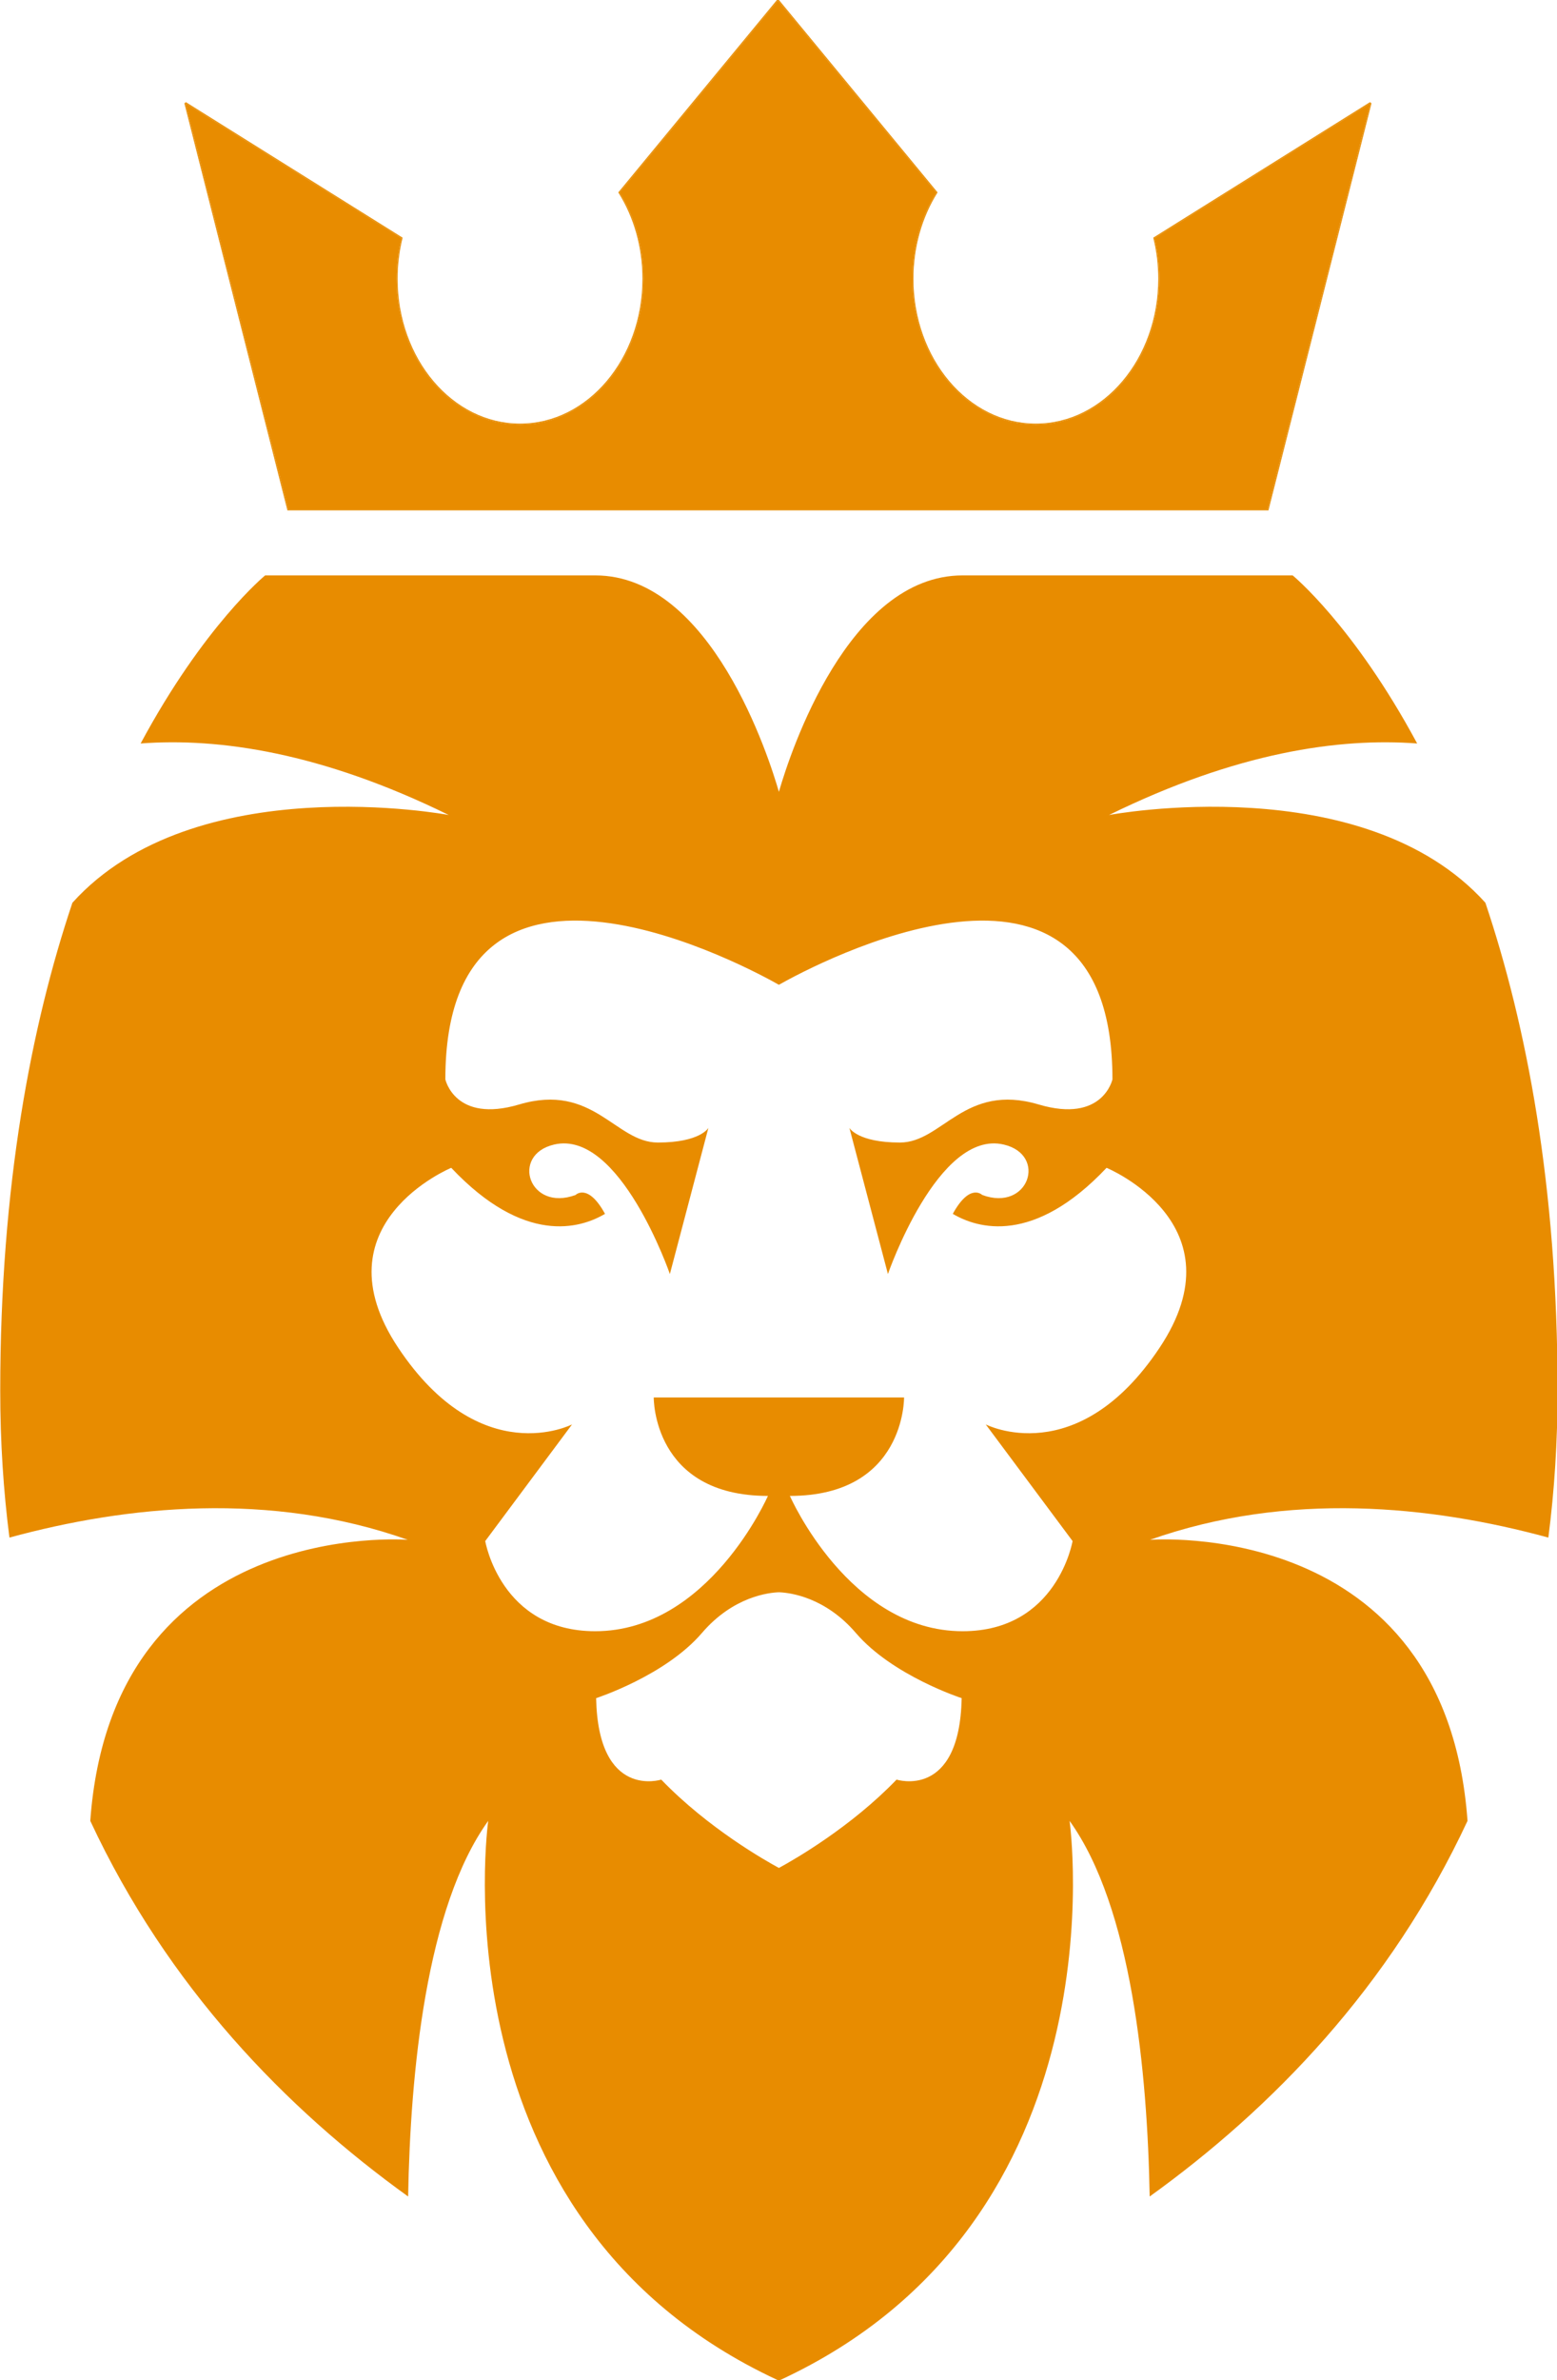 <?xml version="1.0" encoding="UTF-8" standalone="no"?><svg xmlns="http://www.w3.org/2000/svg" xmlns:xlink="http://www.w3.org/1999/xlink" clip-rule="evenodd" fill="#000000" fill-rule="evenodd" height="1016.6" preserveAspectRatio="xMidYMid meet" stroke-linejoin="round" stroke-miterlimit="2" version="1" viewBox="207.2 31.6 665.6 1016.6" width="665.6" zoomAndPan="magnify"><g fill="#e88c00" id="change1_2"><path d="M442.842,333.77L425.302,275.117L462.147,294.62C461.607,296.482 461.318,298.45 461.318,300.484C461.318,312.103 470.751,321.536 482.37,321.536C493.989,321.536 503.422,312.103 503.422,300.484C503.422,295.825 501.905,291.518 499.339,288.03L526.346,260.299L553.353,288.03C550.788,291.518 549.271,295.825 549.271,300.484C549.271,312.103 558.704,321.536 570.323,321.536C581.942,321.536 591.375,312.103 591.375,300.484C591.375,298.45 591.086,296.482 590.546,294.62L627.39,275.117L609.85,333.77L442.842,333.77Z" transform="matrix(2.507 0 0 2.959 -779.79 -738.464)"/><path d="M425.135,275.153L442.708,333.916L609.985,333.916L627.558,275.153L627.299,274.992L590.348,294.552L590.378,294.655C590.915,296.506 591.202,298.462 591.202,300.484C591.202,312.016 581.855,321.39 570.323,321.39C558.791,321.39 549.444,312.016 549.444,300.484C549.444,295.854 550.95,291.573 553.5,288.107L553.566,288.018L526.479,260.206L526.213,260.206L499.127,288.018L499.193,288.107C501.742,291.573 503.249,295.854 503.249,300.484C503.249,312.016 493.902,321.39 482.37,321.39C470.838,321.39 461.49,312.016 461.49,300.484C461.49,298.462 461.778,296.506 462.314,294.655L462.344,294.552L425.394,274.992L425.135,275.153ZM442.842,333.77L425.302,275.117L462.147,294.62C461.607,296.482 461.318,298.45 461.318,300.484C461.318,312.103 470.751,321.536 482.37,321.536C493.989,321.536 503.422,312.103 503.422,300.484C503.422,295.825 501.905,291.518 499.339,288.03L526.346,260.299L553.353,288.03C550.788,291.518 549.271,295.825 549.271,300.484C549.271,312.103 558.704,321.536 570.323,321.536C581.942,321.536 591.375,312.103 591.375,300.484C591.375,298.45 591.086,296.482 590.546,294.62L627.39,275.117L609.85,333.77L442.842,333.77Z" transform="matrix(2.507 0 0 2.959 -779.79 -738.464)"/></g><g id="change1_1"><path d="M499.879,586.378C502.492,584.95 512.482,579.216 520.591,570.795C520.591,570.795 531.815,574.416 532.177,556.312C532.177,556.312 519.866,552.329 513.349,544.725C507.916,538.387 501.729,537.584 499.82,537.492L499.649,537.485C497.968,537.538 491.557,538.183 485.949,544.725C479.432,552.329 467.121,556.312 467.121,556.312C467.483,574.416 478.708,570.795 478.708,570.795C487.078,579.487 497.451,585.316 499.649,586.502L499.879,586.378ZM477.375,502.848L521.923,502.848C521.923,502.848 522.163,520.353 501.604,520.353C501.604,520.353 512.13,544.412 532.346,544.412C549.188,544.412 551.915,528.382 551.915,528.382L536.462,507.639C536.462,507.639 552.719,516.03 567.403,494.004C582.087,471.979 557.964,462.014 557.964,462.014C544.96,475.783 535.024,472.816 530.597,470.2C533.651,464.633 535.831,466.839 535.831,466.839C544.098,469.896 547.485,459.703 539.655,457.875C527.951,455.142 519.052,480.897 519.052,480.897L512.197,454.915C512.197,454.915 513.642,457.518 521.195,457.518C528.748,457.518 532.665,446.832 545.876,450.751C557.309,454.144 559.012,446.282 559.012,446.282C559.012,397.416 505.56,426.149 499.883,429.339L499.649,429.471C495.445,427.079 440.286,396.642 440.286,446.282C440.286,446.282 441.989,454.144 453.422,450.751C466.633,446.832 470.55,457.518 478.103,457.518C485.656,457.518 487.101,454.915 487.101,454.915L480.246,480.897C480.246,480.897 471.347,455.142 459.643,457.875C451.813,459.703 455.2,469.896 463.467,466.839C463.467,466.839 465.647,464.633 468.701,470.2C464.274,472.816 454.338,475.783 441.334,462.014C441.334,462.014 417.211,471.979 431.895,494.004C446.579,516.03 462.836,507.639 462.836,507.639L447.384,528.382C447.384,528.382 450.11,544.412 466.952,544.412C487.168,544.412 497.694,520.353 497.694,520.353C477.135,520.353 477.375,502.848 477.375,502.848ZM499.288,677.5C437.93,648.946 447.916,578.134 447.916,578.134C436.869,593.492 434.06,622.839 433.661,644.924C411.922,629.287 390.878,607.685 377.094,578.134C380.999,523.957 433.607,528.16 433.607,528.16C409.077,519.488 383.668,522.05 362.708,527.762C361.639,519.495 361.069,510.787 361.069,501.633C361.069,465.125 366.619,436.604 373.912,414.884C395.687,390.741 440.893,399.278 440.893,399.278C418.198,388.137 399.959,385.517 386.057,386.56C397.354,365.556 408.217,356.673 408.217,356.673L466.948,356.673C487.652,356.673 497.952,389.259 499.649,395.164L499.735,394.868C501.67,388.25 511.969,356.673 532.35,356.673L591.082,356.673C591.082,356.673 601.944,365.556 613.241,386.56C599.339,385.517 581.1,388.137 558.405,399.278C558.405,399.278 603.612,390.741 625.386,414.884C632.679,436.604 638.229,465.125 638.229,501.633C638.229,510.787 637.659,519.495 636.59,527.762C615.63,522.05 590.221,519.488 565.691,528.16C565.691,528.16 618.299,523.957 622.204,578.134C608.42,607.685 587.376,629.287 565.637,644.924C565.238,622.839 562.429,593.492 551.382,578.134C551.382,578.134 561.408,649.23 499.649,677.667L499.288,677.5Z" fill="#e88c00" transform="translate(-659.986 -579.377) scale(2.402)"/></g></svg>